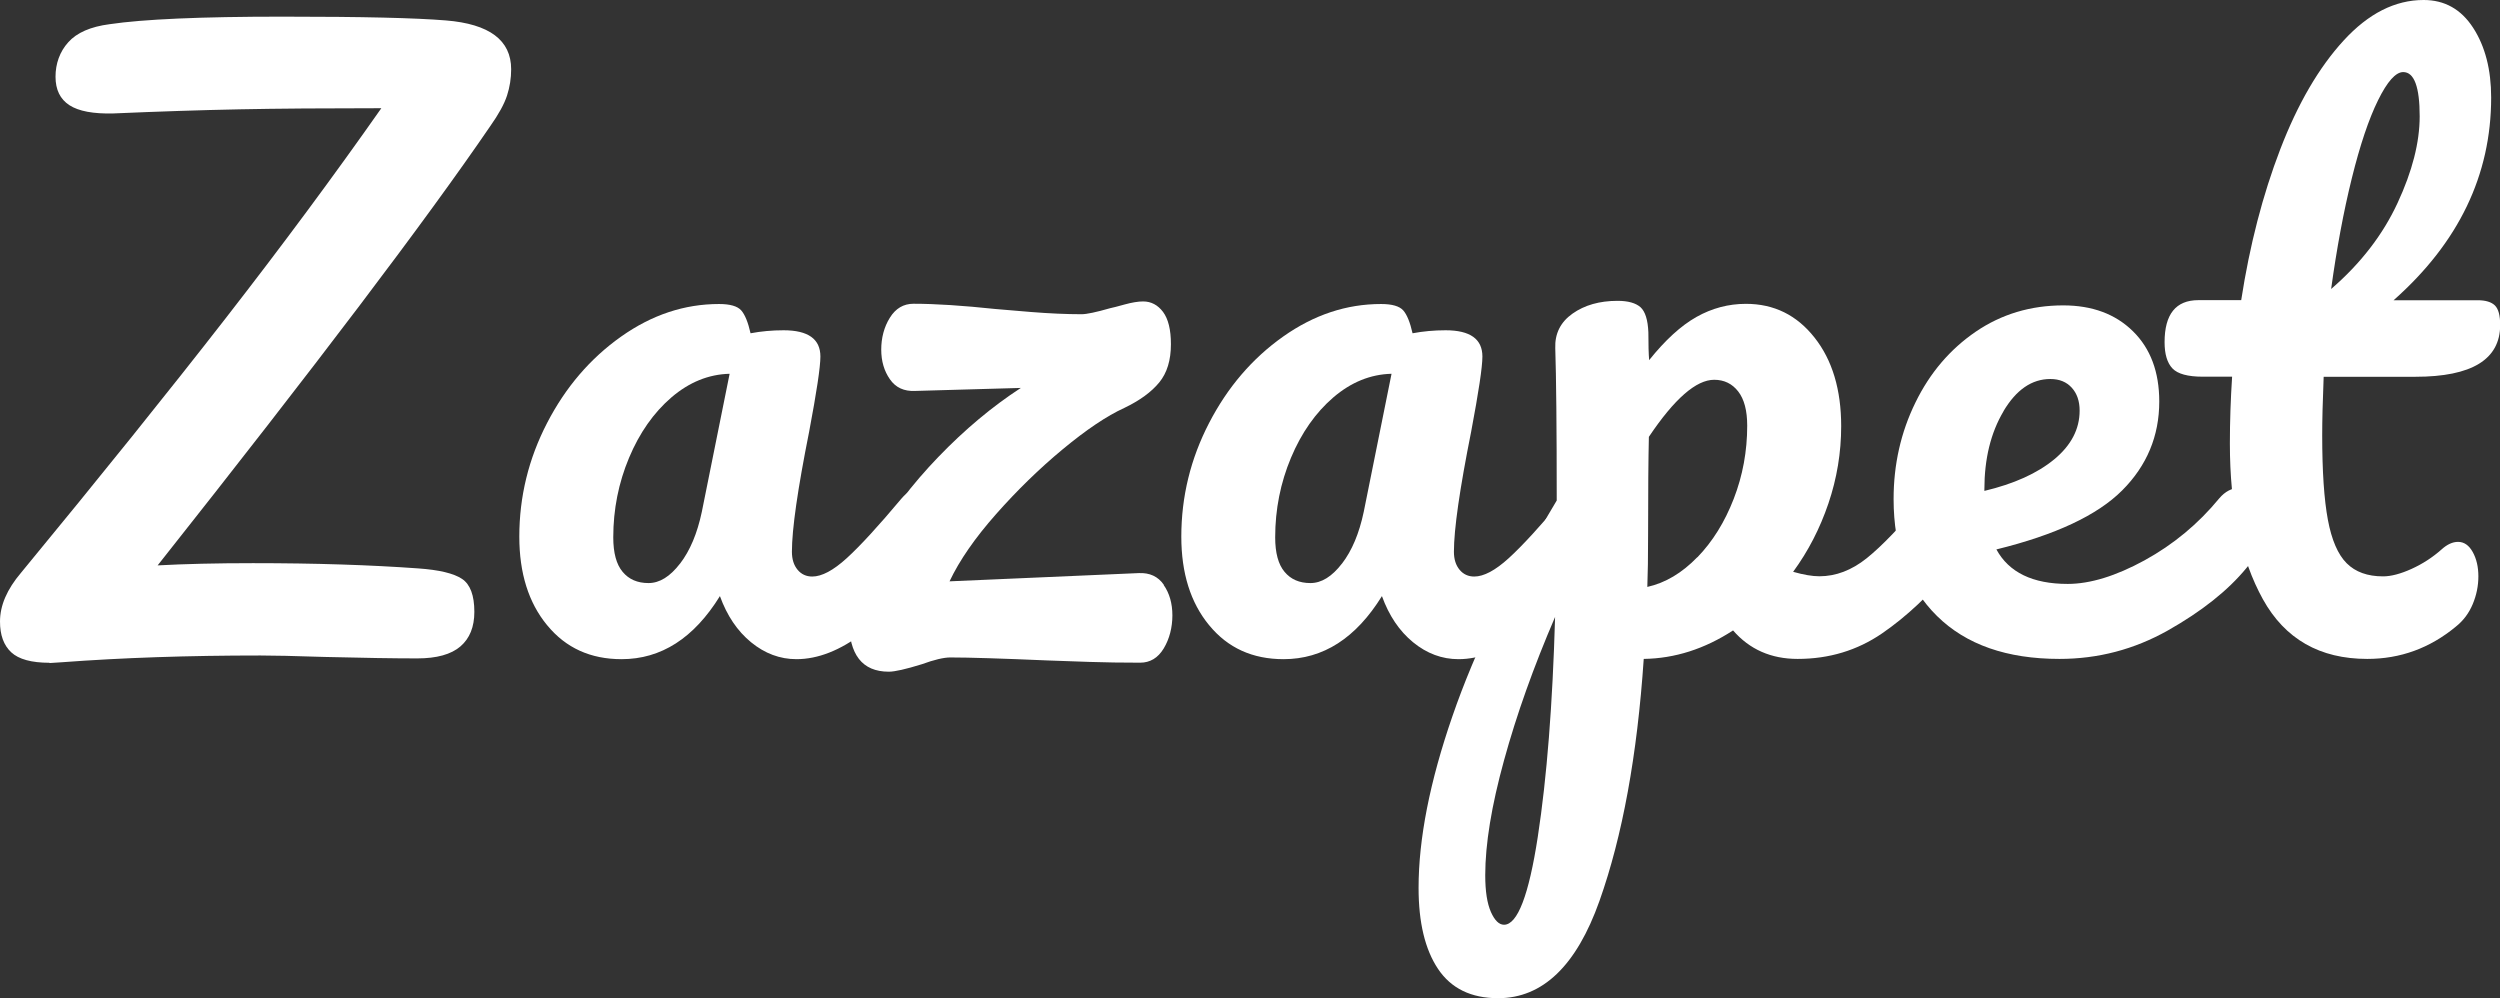 <svg viewBox="0 0 291.35 116.33" xmlns="http://www.w3.org/2000/svg" data-name="Camada 2" id="Camada_2">
  <rect x="0" y="0" width="291.35" height="116.33" fill="#333333" stroke="none"/>
  <g data-name="Camada 1" id="Camada_1-2">
    <g>
      <path style="fill: #fff;" d="M5.77,77.24c-2.1,0-3.59-.41-4.46-1.22-.88-.82-1.31-2.01-1.31-3.59,0-1.87.82-3.76,2.45-5.68,9.27-11.25,17.22-21.14,23.84-29.65,6.62-8.51,12.67-16.68,18.15-24.49-6.53,0-12.04.04-16.53.13-4.49.09-9.39.25-14.7.48-2.33.06-4.04-.26-5.12-.96-1.08-.7-1.62-1.81-1.62-3.32s.49-2.92,1.49-4.02c.99-1.11,2.59-1.81,4.81-2.1,3.91-.58,10.61-.88,20.12-.88s15.51.15,19.07.44c5.07.41,7.61,2.3,7.61,5.69,0,1.05-.16,2.07-.48,3.06-.32.99-.98,2.19-1.97,3.59-7.41,10.85-20.32,27.9-38.75,51.17,3.15-.17,6.85-.26,11.11-.26,7.29,0,13.7.21,19.24.61,2.45.17,4.16.58,5.12,1.22.96.64,1.44,1.92,1.44,3.85,0,1.75-.54,3.09-1.62,4.02-1.08.93-2.76,1.4-5.03,1.4-2.74,0-6.33-.06-10.76-.17-3.62-.12-6.12-.17-7.52-.17-8.4,0-16.12.26-23.18.79l-1.4.09Z"></path>
      <path style="fill: #fff;" d="M63.76,72.86c-2.16-2.62-3.24-6.06-3.24-10.32,0-4.66,1.08-9.08,3.24-13.25,2.16-4.17,5.03-7.52,8.62-10.06,3.59-2.54,7.39-3.8,11.42-3.8,1.28,0,2.14.25,2.58.74.44.5.8,1.39,1.09,2.67,1.22-.23,2.51-.35,3.85-.35,2.86,0,4.29,1.02,4.29,3.06,0,1.22-.44,4.14-1.31,8.75-1.34,6.71-2.01,11.37-2.01,14,0,.87.22,1.57.66,2.1.44.53,1.01.79,1.71.79,1.11,0,2.45-.71,4.02-2.14,1.57-1.43,3.7-3.75,6.38-6.95.7-.82,1.49-1.22,2.36-1.22.76,0,1.36.35,1.79,1.05.44.7.66,1.66.66,2.89,0,2.33-.55,4.14-1.66,5.42-2.39,2.97-4.93,5.48-7.61,7.52-2.68,2.04-5.28,3.06-7.78,3.06-1.92,0-3.69-.66-5.29-1.97-1.6-1.31-2.81-3.11-3.63-5.38-3.03,4.9-6.85,7.35-11.46,7.35-3.62,0-6.5-1.31-8.66-3.94ZM79.25,65.69c1.17-1.52,2.01-3.53,2.54-6.04l3.24-16.09c-2.45.06-4.71.98-6.78,2.75-2.07,1.78-3.72,4.13-4.94,7.04s-1.84,6.01-1.84,9.27c0,1.81.36,3.15,1.09,4.02.73.88,1.73,1.31,3.02,1.31s2.51-.76,3.67-2.27Z"></path>
      <path style="fill: #fff;" d="M135.62,68.18c.67.96,1.01,2.14,1.01,3.54s-.34,2.74-1.01,3.85c-.67,1.11-1.59,1.66-2.75,1.66-2.1,0-4.07-.03-5.9-.09-1.84-.06-3.46-.12-4.85-.17-5.37-.23-9.16-.35-11.37-.35-.76,0-1.87.26-3.32.79-1.87.58-3.15.87-3.85.87-3.09,0-4.64-1.98-4.64-5.95,0-2.68.96-5.73,2.89-9.14,1.92-3.41,4.43-6.72,7.52-9.93,3.09-3.21,6.3-5.89,9.62-8.05l-12.33.35c-1.28.06-2.26-.39-2.93-1.36-.67-.96-1.01-2.11-1.01-3.46s.33-2.64,1.01-3.72c.67-1.08,1.59-1.62,2.75-1.62,2.57,0,5.74.21,9.53.61.64.06,2.03.17,4.16.35,2.13.17,4.1.26,5.9.26.58,0,1.69-.23,3.32-.7.29-.06.86-.2,1.71-.44.84-.23,1.56-.35,2.14-.35.93,0,1.71.41,2.32,1.22.61.82.92,2.07.92,3.76,0,1.87-.45,3.35-1.36,4.46-.91,1.11-2.26,2.1-4.07,2.97-2.04.93-4.43,2.54-7.17,4.81-2.74,2.27-5.33,4.8-7.78,7.57-2.45,2.77-4.26,5.38-5.42,7.83l22.04-.96c1.28-.06,2.26.39,2.93,1.36Z"></path>
      <path style="fill: #fff;" d="M140.91,72.86c-2.16-2.62-3.24-6.06-3.24-10.32,0-4.66,1.08-9.08,3.24-13.25,2.16-4.17,5.03-7.52,8.62-10.06,3.59-2.54,7.39-3.8,11.42-3.8,1.28,0,2.14.25,2.58.74.44.5.8,1.39,1.09,2.67,1.22-.23,2.51-.35,3.85-.35,2.86,0,4.29,1.02,4.29,3.06,0,1.22-.44,4.14-1.31,8.75-1.34,6.71-2.01,11.37-2.01,14,0,.87.22,1.57.66,2.1.44.53,1.01.79,1.71.79,1.11,0,2.45-.71,4.02-2.14,1.57-1.43,3.7-3.75,6.38-6.95.7-.82,1.49-1.22,2.36-1.22.76,0,1.36.35,1.79,1.05.44.7.66,1.66.66,2.89,0,2.33-.55,4.14-1.66,5.42-2.39,2.97-4.93,5.48-7.61,7.52-2.68,2.04-5.28,3.06-7.78,3.06-1.92,0-3.69-.66-5.29-1.97-1.6-1.31-2.81-3.11-3.63-5.38-3.03,4.9-6.85,7.35-11.46,7.35-3.62,0-6.5-1.31-8.66-3.94ZM156.39,65.69c1.17-1.52,2.01-3.53,2.54-6.04l3.24-16.09c-2.45.06-4.71.98-6.78,2.75-2.07,1.78-3.72,4.13-4.94,7.04s-1.84,6.01-1.84,9.27c0,1.81.36,3.15,1.09,4.02.73.88,1.73,1.31,3.02,1.31s2.51-.76,3.67-2.27Z"></path>
      <path style="fill: #fff;" d="M228.42,57.9c.44.7.66,1.66.66,2.89,0,2.33-.56,4.14-1.66,5.42-2.51,3.09-5.21,5.63-8.09,7.61-2.89,1.98-6.17,2.97-9.84,2.97-3.09,0-5.6-1.11-7.52-3.32-3.32,2.16-6.79,3.27-10.41,3.32-.76,11.25-2.48,20.66-5.16,28.21-2.68,7.55-6.62,11.33-11.81,11.33-3.15,0-5.48-1.14-7-3.41-1.52-2.27-2.27-5.42-2.27-9.45,0-5.72,1.31-12.38,3.94-19.99,2.62-7.61,6.68-15.99,12.16-25.15,0-8.51-.06-14.43-.17-17.76-.06-1.69.61-3.03,2.01-4.02,1.4-.99,3.15-1.49,5.25-1.49,1.22,0,2.11.25,2.67.74.55.5.86,1.47.92,2.93,0,1.46.03,2.54.09,3.24,1.87-2.33,3.7-4.01,5.51-5.03,1.81-1.02,3.73-1.53,5.77-1.53,3.27,0,5.93,1.31,8,3.94,2.07,2.62,3.1,6.07,3.1,10.32,0,3.09-.5,6.09-1.49,9.01-.99,2.92-2.36,5.57-4.11,7.96,1.22.35,2.24.52,3.06.52,1.92,0,3.76-.7,5.51-2.1,1.75-1.4,3.99-3.73,6.73-7,.7-.82,1.49-1.22,2.36-1.22.76,0,1.36.35,1.79,1.05ZM179.22,97.48c1.05-6.85,1.72-15.38,2.01-25.58-2.51,5.83-4.49,11.4-5.95,16.71-1.46,5.3-2.19,9.77-2.19,13.38,0,1.87.22,3.29.66,4.29.44.99.95,1.49,1.53,1.49,1.57,0,2.89-3.43,3.94-10.28ZM197.81,64.95c1.78-1.84,3.19-4.11,4.24-6.82s1.57-5.55,1.57-8.53c0-1.75-.35-3.08-1.05-3.98-.7-.9-1.63-1.36-2.8-1.36-2.1,0-4.64,2.22-7.61,6.65-.06,2.57-.09,6.33-.09,11.28,0,2.68-.03,4.75-.09,6.21,2.1-.47,4.04-1.62,5.82-3.46Z"></path>
      <path style="fill: #fff;" d="M262.79,57.9c.44.7.66,1.66.66,2.89,0,2.33-.56,4.14-1.66,5.42-2.16,2.62-5.21,5.04-9.14,7.26-3.94,2.22-8.15,3.32-12.64,3.32-6.12,0-10.88-1.66-14.26-4.99-3.38-3.32-5.07-7.87-5.07-13.64,0-4.02.84-7.77,2.54-11.24,1.69-3.47,4.04-6.22,7.04-8.27,3-2.04,6.4-3.06,10.19-3.06,3.38,0,6.09,1.01,8.13,3.02,2.04,2.01,3.06,4.74,3.06,8.18,0,4.02-1.44,7.48-4.33,10.37-2.89,2.89-7.77,5.18-14.65,6.87,1.46,2.68,4.23,4.02,8.31,4.02,2.62,0,5.61-.92,8.96-2.75,3.35-1.84,6.25-4.24,8.7-7.22.7-.82,1.49-1.22,2.36-1.22.76,0,1.36.35,1.79,1.05ZM233.49,47.93c-1.49,2.51-2.23,5.54-2.23,9.1v.18c3.44-.82,6.15-2.04,8.13-3.67,1.98-1.63,2.97-3.53,2.97-5.69,0-1.11-.31-2-.92-2.67-.61-.67-1.44-1.01-2.49-1.01-2.16,0-3.98,1.25-5.47,3.76Z"></path>
      <path style="fill: #fff;" d="M270.8,43.91c-.12,2.92-.17,5.19-.17,6.82,0,4.2.22,7.48.66,9.84.44,2.36,1.17,4.05,2.19,5.07,1.02,1.02,2.43,1.53,4.24,1.53.93,0,2.04-.29,3.32-.87,1.28-.58,2.45-1.34,3.5-2.27.64-.58,1.28-.88,1.92-.88.7,0,1.27.39,1.71,1.18s.66,1.74.66,2.84-.22,2.19-.66,3.24c-.44,1.05-1.09,1.92-1.97,2.62-3.03,2.51-6.47,3.76-10.32,3.76-5.54,0-9.59-2.32-12.16-6.95-2.57-4.64-3.85-10.68-3.85-18.15,0-2.57.09-5.16.26-7.79h-3.41c-1.75,0-2.93-.32-3.54-.96-.61-.64-.92-1.66-.92-3.06,0-3.26,1.31-4.9,3.94-4.9h4.99c.99-6.41,2.51-12.27,4.55-17.58,2.04-5.31,4.5-9.53,7.39-12.68,2.89-3.15,5.99-4.72,9.32-4.72,2.45,0,4.37,1.08,5.77,3.24,1.4,2.16,2.1,4.87,2.1,8.13,0,9.04-3.79,16.91-11.37,23.62h9.8c.93,0,1.6.21,2.01.61.41.41.61,1.17.61,2.27,0,4.02-3.3,6.04-9.88,6.04h-10.67ZM277.14,11.68c-1.08,2.19-2.1,5.22-3.06,9.1-.96,3.88-1.76,8.18-2.41,12.9,3.44-2.97,6.02-6.31,7.74-10.02,1.72-3.7,2.58-7.07,2.58-10.1,0-3.44-.64-5.16-1.92-5.16-.87,0-1.85,1.09-2.93,3.28Z"></path>
    </g>
  </g>
</svg>